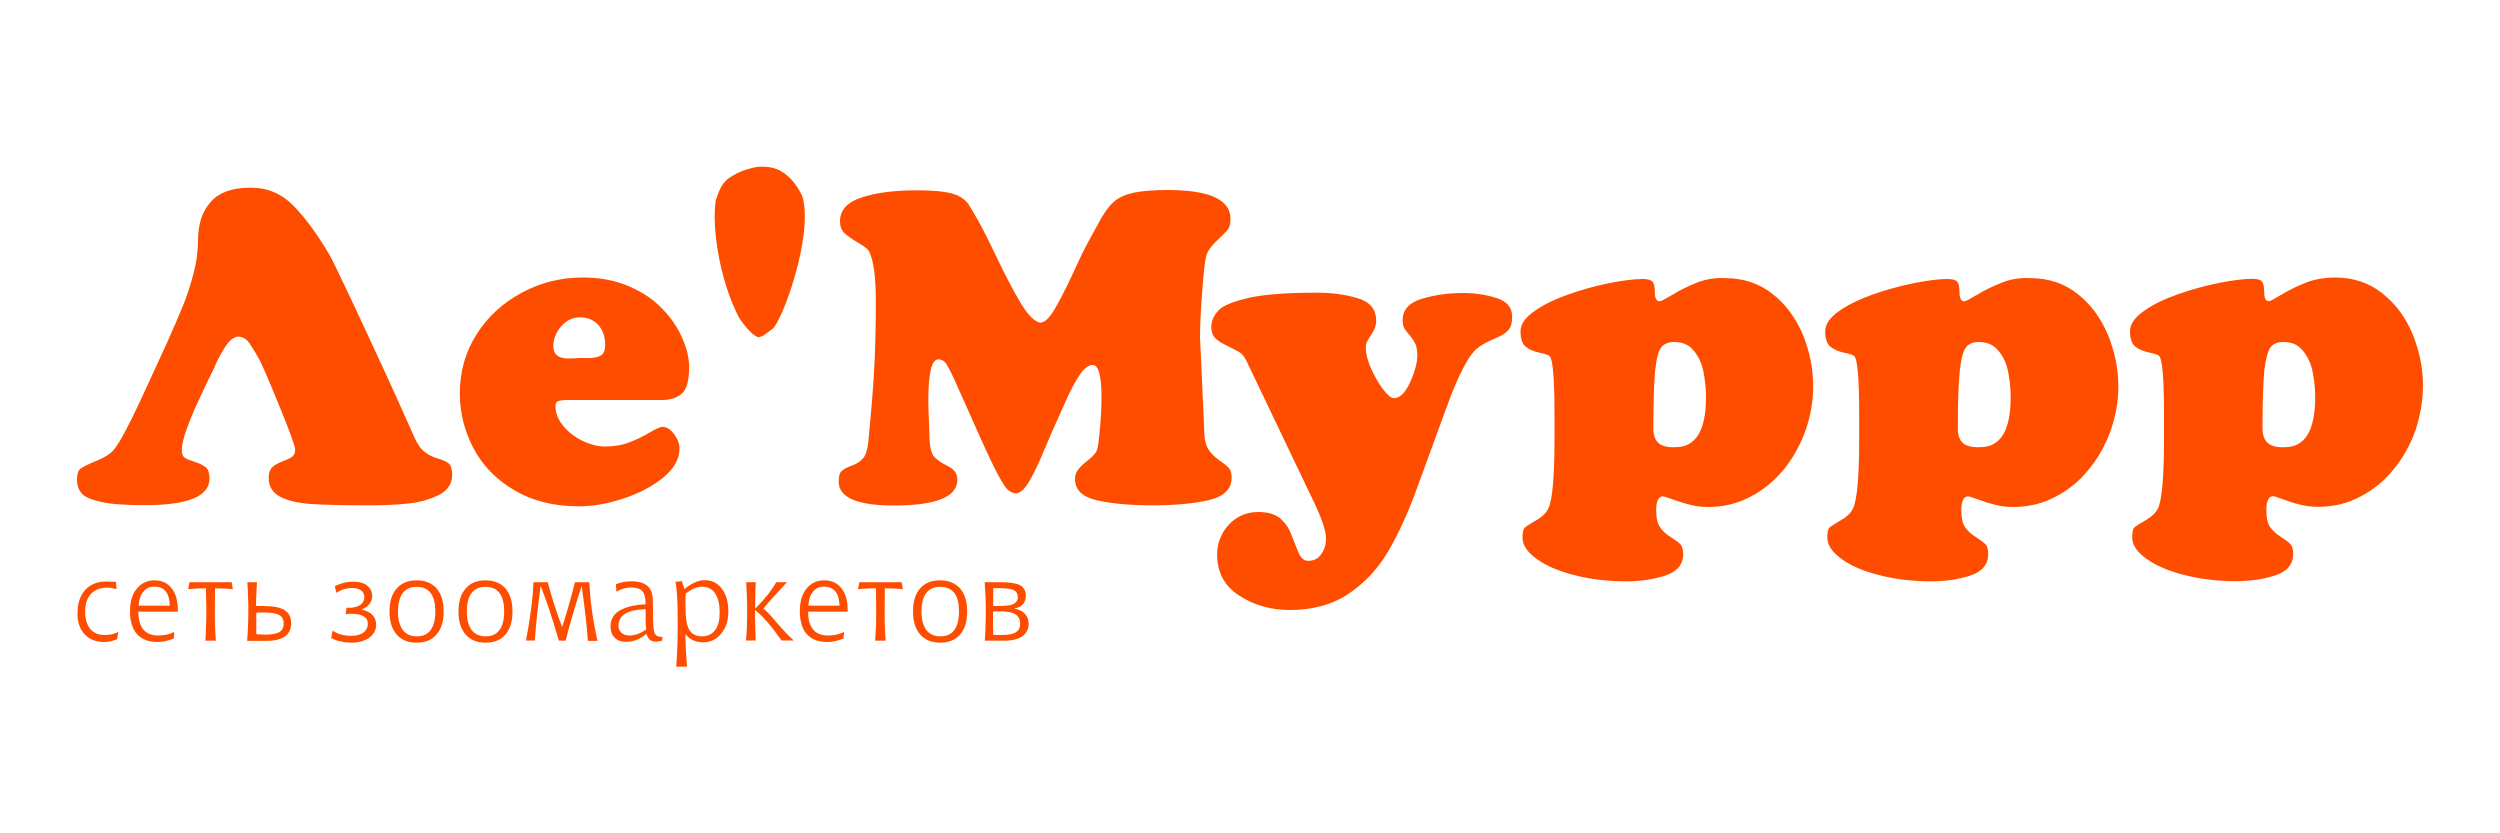 <?xml version="1.0" encoding="UTF-8"?> <!-- Generator: Adobe Illustrator 23.1.0, SVG Export Plug-In . SVG Version: 6.00 Build 0) --> <svg xmlns="http://www.w3.org/2000/svg" xmlns:xlink="http://www.w3.org/1999/xlink" id="Слой_1" x="0px" y="0px" viewBox="0 0 150 50" style="enable-background:new 0 0 150 50;" xml:space="preserve"> <style type="text/css"> .st0{fill-rule:evenodd;clip-rule:evenodd;fill:#FF4D00;} </style> <g> <path class="st0" d="M44.97,10.12c-0.23,0.06-0.46,0.14-0.69,0.25l0,0c-0.89,0.43-1.06,0.8-1.34,1.68l0,0 c-0.22,1.5,0.17,4.61,1.4,7.01l0,0c0.48,0.7,0.87,1.1,1.18,1.18l0,0c0.37-0.12,0.28-0.11,0.82-0.5l0,0 c0.56-0.38,2.46-5.54,1.82-7.89l0,0c-0.09-0.25-0.24-0.5-0.42-0.76l0,0C47.22,10.36,46.57,10,45.8,10l0,0 C45.53,9.99,45.26,10.03,44.97,10.12L44.97,10.12z M145.38,23.18v-0.04c0-1.04-0.21-2.07-0.62-3.08l0,0 c-0.41-1-1.02-1.83-1.82-2.46l0,0c-0.79-0.63-1.74-0.95-2.83-0.95l0,0c-0.63,0-1.2,0.1-1.71,0.29c-0.51,0.2-1,0.43-1.46,0.71l0,0 c-0.46,0.27-0.72,0.42-0.8,0.42l0,0c-0.2,0-0.29-0.18-0.29-0.55l0,0c0-0.31-0.04-0.51-0.13-0.63l0,0 c-0.09-0.11-0.29-0.16-0.59-0.16l0,0c-0.52,0-1.19,0.09-2.02,0.25l0,0c-0.81,0.17-1.63,0.39-2.45,0.68l0,0 c-0.82,0.29-1.5,0.62-2.04,1.01l0,0c-0.54,0.38-0.82,0.79-0.82,1.2l0,0c0,0.44,0.1,0.74,0.31,0.92l0,0 c0.21,0.17,0.48,0.29,0.83,0.36l0,0c0.33,0.07,0.54,0.14,0.61,0.21l0,0c0.19,0.19,0.29,1.35,0.29,3.48l0,0v1.44 c0,2.3-0.12,3.7-0.36,4.22l0,0c-0.13,0.26-0.37,0.5-0.72,0.7l0,0c-0.36,0.21-0.58,0.35-0.68,0.43l0,0 c-0.1,0.08-0.15,0.29-0.15,0.62l0,0c0,0.44,0.28,0.86,0.85,1.27l0,0c0.56,0.41,1.32,0.74,2.28,0.98l0,0c0.96,0.25,2,0.37,3.12,0.37 l0,0c0.82,0,1.59-0.11,2.32-0.34l0,0c0.72-0.23,1.09-0.66,1.09-1.3l0,0c0-0.28-0.06-0.48-0.17-0.59l0,0 c-0.11-0.11-0.31-0.26-0.59-0.44l0,0c-0.28-0.18-0.49-0.38-0.64-0.6l0,0c-0.14-0.22-0.21-0.55-0.21-1l0,0 c0-0.55,0.14-0.83,0.42-0.83l0,0c0.05,0,0.25,0.07,0.61,0.2l0,0c0.36,0.13,0.7,0.24,1.04,0.32l0,0c0.33,0.08,0.68,0.12,1.04,0.12 l0,0c0.91,0,1.76-0.2,2.54-0.62l0,0c0.78-0.4,1.45-0.96,2.01-1.66l0,0c0.57-0.7,1-1.49,1.3-2.34l0,0 C145.22,24.91,145.37,24.05,145.38,23.18L145.38,23.18z M4.62,28.75v0.02v0.02c0,0.32,0.09,0.58,0.27,0.8l0,0 c0.18,0.22,0.56,0.39,1.15,0.52l0,0c0.6,0.14,1.49,0.2,2.66,0.2l0,0c2.58,0,3.87-0.53,3.87-1.6l0,0c0-0.31-0.07-0.53-0.21-0.66l0,0 c-0.14-0.12-0.36-0.24-0.65-0.33l0,0c-0.29-0.09-0.49-0.17-0.62-0.25l0,0c-0.12-0.08-0.18-0.23-0.18-0.45l0,0 c0-0.3,0.08-0.69,0.25-1.16l0,0c0.17-0.48,0.35-0.94,0.55-1.39l0,0c0.2-0.44,0.44-0.95,0.71-1.52l0,0 c0.28-0.56,0.42-0.86,0.44-0.89l0,0c0.13-0.36,0.34-0.75,0.62-1.2l0,0c0.28-0.44,0.55-0.66,0.82-0.66l0,0 c0.24,0,0.46,0.12,0.65,0.37l0,0c0.17,0.25,0.38,0.58,0.61,1.01l0,0c0.14,0.24,0.53,1.14,1.18,2.73l0,0 c0.65,1.59,0.97,2.47,0.97,2.66l0,0c0,0.21-0.06,0.35-0.19,0.44l0,0c-0.12,0.09-0.32,0.18-0.59,0.28l0,0 c-0.26,0.1-0.47,0.22-0.6,0.35l0,0c-0.14,0.14-0.21,0.35-0.21,0.63l0,0c0,0.51,0.23,0.89,0.68,1.13l0,0 c0.45,0.24,1.07,0.38,1.83,0.44l0,0c0.78,0.05,1.94,0.08,3.48,0.08l0,0c0.88,0,1.67-0.03,2.38-0.11l0,0 c0.7-0.07,1.31-0.25,1.84-0.51l0,0c0.53-0.27,0.8-0.67,0.8-1.21l0,0c0-0.34-0.07-0.56-0.19-0.67l0,0c-0.13-0.11-0.34-0.21-0.64-0.3 l0,0c-0.31-0.09-0.57-0.21-0.8-0.39l0,0c-0.24-0.17-0.45-0.47-0.65-0.92l0,0c-0.34-0.77-0.88-1.98-1.63-3.62l0,0 c-0.76-1.64-1.48-3.21-2.18-4.69l0,0c-0.7-1.48-1.12-2.35-1.26-2.59l0,0c-0.71-1.21-1.42-2.19-2.14-2.93l0,0 c-0.72-0.75-1.58-1.12-2.59-1.12l0,0c-1.11,0-1.91,0.28-2.41,0.86c-0.51,0.57-0.76,1.34-0.76,2.31l0,0c0,0.64-0.09,1.31-0.27,1.99 l0,0c-0.18,0.68-0.38,1.3-0.61,1.87l0,0c-0.23,0.57-0.56,1.33-0.99,2.3l0,0l-1.65,3.58c-0.69,1.48-1.2,2.41-1.52,2.8l0,0 c-0.19,0.24-0.52,0.46-0.98,0.65l0,0c-0.47,0.19-0.78,0.34-0.95,0.45l0,0C4.71,28.17,4.63,28.39,4.62,28.75L4.62,28.75z M68.03,11.56c-0.5,0.11-0.88,0.28-1.17,0.52l0,0c-0.28,0.23-0.55,0.6-0.83,1.09l0,0c-0.27,0.5-0.54,0.99-0.81,1.48l0,0 c-0.16,0.28-0.45,0.9-0.9,1.87l0,0c-0.45,0.96-0.82,1.67-1.11,2.14l0,0c-0.28,0.46-0.56,0.7-0.81,0.7l0,0 c-0.35-0.08-0.72-0.46-1.14-1.15l0,0c-0.41-0.68-0.9-1.6-1.45-2.76l0,0c-0.56-1.16-0.93-1.89-1.1-2.18l0,0 c-0.31-0.55-0.52-0.89-0.61-1.03l0,0c-0.09-0.13-0.24-0.27-0.45-0.41l0,0c-0.22-0.14-0.53-0.24-0.96-0.31l0,0 c-0.42-0.07-1.02-0.1-1.77-0.1l0,0c-1.26,0-2.33,0.14-3.2,0.42l0,0c-0.88,0.28-1.32,0.76-1.32,1.44l0,0c0,0.31,0.09,0.54,0.28,0.72 l0,0c0.19,0.17,0.47,0.37,0.82,0.57l0,0c0.36,0.21,0.58,0.38,0.65,0.52l0,0c0.27,0.56,0.4,1.55,0.4,2.98l0,0 c0,1.73-0.04,3.21-0.12,4.45l0,0c-0.08,1.25-0.19,2.57-0.33,3.97l0,0c-0.05,0.49-0.15,0.82-0.32,1.01l0,0 c-0.16,0.19-0.38,0.33-0.66,0.43l0,0c-0.28,0.1-0.49,0.21-0.61,0.32l0,0c-0.13,0.11-0.19,0.32-0.19,0.64l0,0 c0,0.96,1.11,1.44,3.3,1.44l0,0c2.55,0,3.82-0.51,3.82-1.55l0,0c0-0.36-0.19-0.64-0.58-0.82l0,0c-0.37-0.18-0.65-0.38-0.83-0.58 l0,0c-0.18-0.21-0.27-0.71-0.27-1.5l0,0c0-0.07-0.01-0.32-0.03-0.76l0,0c-0.02-0.43-0.03-0.79-0.03-1.1l0,0 c0-1.64,0.2-2.46,0.6-2.46l0,0c0.2,0,0.37,0.1,0.5,0.31l0,0c0.13,0.21,0.27,0.48,0.42,0.81l0,0l1.52,3.4 c0.51,1.15,0.9,1.96,1.16,2.44l0,0c0.26,0.48,0.45,0.77,0.58,0.88l0,0c0.12,0.1,0.27,0.17,0.45,0.2l0,0c0.26,0,0.52-0.22,0.79-0.66 l0,0c0.27-0.45,0.58-1.09,0.93-1.93l0,0c0.36-0.85,0.57-1.34,0.64-1.48l0,0c0.27-0.6,0.52-1.17,0.76-1.7l0,0 c0.24-0.53,0.5-0.99,0.75-1.37l0,0c0.26-0.37,0.51-0.56,0.77-0.56l0,0c0.34,0,0.52,0.64,0.52,1.93l0,0c0,0.57-0.03,1.17-0.09,1.82 l0,0c-0.06,0.64-0.1,1.04-0.14,1.2l0,0c-0.04,0.17-0.11,0.32-0.22,0.43l0,0c-0.1,0.12-0.27,0.27-0.5,0.45l0,0 c-0.23,0.18-0.39,0.35-0.49,0.5l0,0c-0.1,0.14-0.15,0.32-0.15,0.52l0,0c0,0.65,0.45,1.07,1.33,1.27l0,0c0.89,0.2,2,0.3,3.33,0.3 l0,0c1.31,0,2.43-0.1,3.35-0.31l0,0c0.92-0.21,1.39-0.66,1.39-1.36l0,0c0-0.25-0.06-0.45-0.17-0.57l0,0 c-0.11-0.12-0.3-0.28-0.58-0.47l0,0c-0.27-0.19-0.49-0.41-0.64-0.64l0,0c-0.15-0.24-0.24-0.57-0.25-0.99l0,0 c-0.17-3.91-0.26-5.81-0.26-5.7l0,0c0-0.67,0.04-1.59,0.13-2.76l0,0c0.08-1.18,0.17-1.91,0.26-2.23l0,0 c0.08-0.24,0.28-0.52,0.62-0.85l0,0c0.34-0.32,0.56-0.54,0.66-0.67l0,0c0.1-0.13,0.16-0.33,0.16-0.64l0,0 c0-1.15-1.26-1.73-3.76-1.73l0,0C69.19,11.4,68.52,11.46,68.03,11.56L68.03,11.56z M136.07,26.58c-0.21-0.18-0.32-0.48-0.32-0.9 l0,0c0-1.59,0.04-2.74,0.11-3.46l0,0c0.09-0.71,0.21-1.17,0.37-1.38l0,0c0.17-0.22,0.43-0.32,0.77-0.32l0,0 c0.51,0,0.89,0.17,1.18,0.53l0,0c0.28,0.34,0.48,0.77,0.58,1.27l0,0c0.1,0.51,0.15,1.02,0.15,1.51l0,0c0,2.01-0.61,3-1.82,3l0,0 C136.62,26.85,136.28,26.77,136.07,26.58L136.07,26.58z M120.13,16.95c-0.51,0.2-1,0.43-1.46,0.71l0,0 c-0.46,0.27-0.73,0.42-0.81,0.42l0,0c-0.19,0-0.29-0.18-0.29-0.55l0,0c0-0.31-0.04-0.51-0.14-0.63l0,0 c-0.09-0.11-0.29-0.16-0.6-0.16l0,0c-0.51,0-1.19,0.09-2.01,0.25l0,0c-0.82,0.17-1.64,0.39-2.45,0.68l0,0 c-0.82,0.29-1.5,0.62-2.05,1.01l0,0c-0.54,0.38-0.81,0.79-0.81,1.2l0,0c0,0.44,0.1,0.74,0.31,0.92l0,0 c0.21,0.17,0.48,0.29,0.82,0.36l0,0c0.34,0.07,0.55,0.14,0.62,0.21l0,0c0.19,0.19,0.29,1.35,0.29,3.48l0,0v1.44 c0,2.3-0.12,3.7-0.37,4.22l0,0c-0.13,0.26-0.36,0.5-0.72,0.7l0,0c-0.36,0.21-0.58,0.35-0.68,0.43l0,0 c-0.1,0.08-0.14,0.29-0.14,0.62l0,0c0,0.44,0.28,0.86,0.84,1.27l0,0c0.56,0.41,1.32,0.74,2.28,0.98l0,0c0.96,0.25,2,0.37,3.13,0.37 l0,0c0.81,0,1.58-0.11,2.31-0.34l0,0c0.72-0.23,1.09-0.66,1.09-1.3l0,0c0-0.28-0.05-0.48-0.17-0.59l0,0 c-0.11-0.11-0.31-0.26-0.59-0.44l0,0c-0.28-0.18-0.5-0.38-0.64-0.6l0,0c-0.14-0.22-0.21-0.55-0.21-1l0,0 c0-0.55,0.14-0.83,0.42-0.83l0,0c0.05,0,0.26,0.07,0.61,0.2l0,0c0.36,0.13,0.71,0.24,1.04,0.32l0,0c0.33,0.08,0.68,0.12,1.04,0.12 l0,0c0.91,0,1.76-0.2,2.55-0.62l0,0c0.77-0.4,1.45-0.96,2.01-1.66l0,0c0.57-0.7,1-1.49,1.3-2.34l0,0c0.3-0.86,0.45-1.74,0.45-2.62 l0,0c0-1.04-0.21-2.07-0.62-3.08l0,0c-0.42-1-1.02-1.83-1.82-2.46l0,0c-0.79-0.63-1.74-0.95-2.82-0.95l0,0 C121.21,16.65,120.64,16.75,120.13,16.95L120.13,16.95z M117.78,26.58c-0.21-0.18-0.31-0.48-0.31-0.9l0,0 c0-1.59,0.04-2.74,0.12-3.46l0,0c0.08-0.71,0.2-1.17,0.37-1.38l0,0c0.17-0.22,0.42-0.32,0.77-0.32l0,0c0.5,0,0.89,0.17,1.18,0.53 l0,0c0.29,0.34,0.48,0.77,0.58,1.27l0,0c0.1,0.51,0.15,1.02,0.15,1.51l0,0c0,2.01-0.61,3-1.83,3l0,0 C118.34,26.85,117.99,26.77,117.78,26.58L117.78,26.58z M101.84,16.95c-0.51,0.2-1,0.43-1.45,0.71l0,0 c-0.46,0.27-0.73,0.42-0.81,0.42l0,0c-0.19,0-0.29-0.18-0.29-0.55l0,0c0-0.31-0.04-0.51-0.14-0.63l0,0 c-0.1-0.11-0.29-0.16-0.6-0.16l0,0c-0.52,0-1.19,0.09-2.01,0.25l0,0c-0.82,0.17-1.64,0.39-2.45,0.68l0,0 c-0.82,0.29-1.5,0.62-2.04,1.01l0,0c-0.55,0.38-0.82,0.79-0.82,1.2l0,0c0,0.44,0.1,0.74,0.31,0.92l0,0 c0.2,0.17,0.48,0.29,0.82,0.36l0,0c0.34,0.07,0.54,0.14,0.62,0.21l0,0c0.19,0.19,0.29,1.35,0.29,3.48l0,0v1.44 c0,2.3-0.12,3.7-0.37,4.22l0,0c-0.12,0.26-0.36,0.5-0.72,0.7l0,0c-0.36,0.21-0.58,0.35-0.68,0.43l0,0 c-0.1,0.08-0.15,0.29-0.15,0.62l0,0c0,0.44,0.28,0.86,0.84,1.27l0,0c0.56,0.41,1.33,0.74,2.28,0.98l0,0c0.96,0.25,2,0.37,3.12,0.37 l0,0c0.82,0,1.59-0.11,2.31-0.34l0,0c0.72-0.23,1.09-0.66,1.09-1.3l0,0c0-0.28-0.06-0.48-0.17-0.59l0,0 c-0.11-0.11-0.31-0.26-0.6-0.44l0,0c-0.28-0.18-0.5-0.38-0.63-0.6l0,0c-0.15-0.22-0.22-0.55-0.22-1l0,0c0-0.55,0.14-0.83,0.42-0.83 l0,0c0.04,0,0.25,0.07,0.62,0.2l0,0c0.35,0.13,0.71,0.24,1.04,0.32l0,0c0.33,0.08,0.68,0.12,1.04,0.12l0,0 c0.91,0,1.76-0.2,2.54-0.62l0,0c0.78-0.4,1.45-0.96,2.02-1.66l0,0c0.56-0.7,0.99-1.49,1.29-2.34l0,0c0.3-0.86,0.45-1.74,0.45-2.62 l0,0c0-1.04-0.2-2.07-0.61-3.08l0,0c-0.42-1-1.02-1.83-1.82-2.46l0,0c-0.8-0.63-1.74-0.95-2.82-0.95l0,0 C102.93,16.65,102.35,16.75,101.84,16.95L101.84,16.95z M99.51,26.58c-0.21-0.18-0.31-0.48-0.31-0.9l0,0 c0-1.59,0.04-2.74,0.11-3.46l0,0c0.08-0.71,0.2-1.17,0.37-1.38l0,0c0.17-0.22,0.43-0.32,0.78-0.32l0,0c0.5,0,0.89,0.17,1.17,0.53 l0,0c0.29,0.34,0.48,0.77,0.58,1.27l0,0c0.1,0.51,0.15,1.02,0.15,1.51l0,0c0,2.01-0.62,3-1.83,3l0,0 C100.06,26.85,99.72,26.77,99.51,26.58L99.51,26.58z M31.31,17.56c-1.13,0.61-2.04,1.43-2.71,2.49l0,0 c-0.68,1.07-1.01,2.25-1.01,3.56l0,0c0,1.16,0.28,2.26,0.82,3.29l0,0c0.55,1.04,1.37,1.88,2.46,2.52l0,0 c1.08,0.64,2.37,0.96,3.86,0.96l0,0c0.82,0,1.7-0.15,2.65-0.46l0,0c0.95-0.31,1.75-0.73,2.41-1.26l0,0 c0.65-0.54,0.98-1.12,0.98-1.74l0,0c0-0.28-0.1-0.57-0.32-0.86l0,0c-0.21-0.3-0.45-0.45-0.7-0.45l0,0c-0.13,0-0.39,0.12-0.79,0.35 l0,0c-0.4,0.24-0.8,0.43-1.22,0.59l0,0c-0.41,0.16-0.9,0.24-1.47,0.24l0,0c-0.41,0-0.85-0.12-1.32-0.34l0,0 c-0.46-0.22-0.84-0.52-1.15-0.89l0,0c-0.31-0.37-0.47-0.77-0.47-1.18l0,0c0-0.17,0.05-0.27,0.15-0.31l0,0 C33.6,24.03,33.78,24,34.04,24l0,0h5.68c0.51,0,0.9-0.13,1.2-0.39l0,0c0.28-0.26,0.43-0.79,0.43-1.57l0,0c0-0.52-0.13-1.1-0.4-1.72 l0,0c-0.26-0.62-0.65-1.21-1.18-1.76l0,0c-0.52-0.56-1.18-1.01-2-1.37l0,0c-0.82-0.36-1.75-0.54-2.82-0.54l0,0 C33.64,16.65,32.43,16.96,31.31,17.56L31.31,17.56z M33.2,20.77c0-0.43,0.16-0.83,0.47-1.19l0,0c0.32-0.36,0.69-0.54,1.1-0.54l0,0 c0.49,0,0.86,0.16,1.13,0.46l0,0c0.28,0.31,0.41,0.71,0.41,1.2l0,0c0,0.32-0.09,0.53-0.26,0.63l0,0c-0.17,0.1-0.42,0.15-0.73,0.15 l0,0h-0.55c-0.07,0-0.18,0.01-0.33,0.02l0,0c-0.15,0-0.26,0.01-0.32,0.01l0,0C33.52,21.52,33.2,21.27,33.2,20.77L33.2,20.77 L33.2,20.77z M59.6,35.29c0,0.11,0,0.36-0.01,0.72c0,0.14,0,0.26,0,0.34c0.04,0,0.09,0.01,0.15,0.01h0.22 c0.4,0,0.68-0.04,0.85-0.12c0.17-0.09,0.26-0.22,0.26-0.41c0-0.2-0.08-0.34-0.24-0.42c-0.17-0.08-0.45-0.12-0.86-0.12 c-0.1,0-0.17,0-0.22,0C59.69,35.29,59.65,35.29,59.6,35.29L59.6,35.29z M59.59,38.08c0.09,0.01,0.18,0.02,0.26,0.02 c0.08,0,0.16,0,0.23,0c0.4,0,0.68-0.05,0.86-0.16c0.18-0.11,0.27-0.28,0.27-0.51c0-0.27-0.1-0.45-0.29-0.58 c-0.19-0.12-0.51-0.17-0.95-0.17c-0.07,0-0.2,0.01-0.37,0.01h-0.02v0.91C59.59,37.78,59.59,37.94,59.59,38.08L59.59,38.08z M59.08,34.93h0.91c0.57,0,0.98,0.06,1.21,0.18c0.23,0.13,0.35,0.34,0.35,0.63c0,0.21-0.06,0.39-0.18,0.52 c-0.12,0.13-0.3,0.22-0.53,0.25c0.28,0.05,0.5,0.16,0.65,0.31c0.15,0.16,0.23,0.36,0.23,0.6c0,0.32-0.12,0.56-0.37,0.75 c-0.25,0.17-0.6,0.27-1.06,0.27h-1.2c0.02-0.28,0.03-0.57,0.04-0.85c0.01-0.29,0.02-0.59,0.02-0.91c0-0.32-0.01-0.63-0.02-0.91 C59.11,35.49,59.1,35.21,59.08,34.93L59.08,34.93z M56.41,35.21c-0.37,0-0.65,0.12-0.84,0.38c-0.19,0.24-0.28,0.62-0.28,1.1 c0,0.49,0.1,0.85,0.29,1.11c0.19,0.25,0.47,0.38,0.84,0.38c0.37,0,0.65-0.12,0.84-0.38c0.18-0.25,0.28-0.62,0.28-1.11 c0-0.49-0.09-0.86-0.28-1.11C57.06,35.33,56.78,35.21,56.41,35.21L56.41,35.21z M56.41,34.82c0.51,0,0.91,0.17,1.2,0.49 c0.28,0.33,0.42,0.79,0.42,1.38c0,0.59-0.14,1.05-0.42,1.38c-0.29,0.33-0.69,0.49-1.2,0.49c-0.51,0-0.91-0.16-1.2-0.49 c-0.29-0.33-0.43-0.79-0.43-1.38s0.14-1.05,0.42-1.38C55.49,34.98,55.89,34.82,56.41,34.82L56.41,34.82z M51.56,34.93h2.54 l0.07,0.42c-0.09-0.01-0.21-0.02-0.35-0.03c-0.14-0.01-0.38-0.01-0.72-0.02c-0.01,0.03-0.01,0.07-0.01,0.12 c-0.01,0.51-0.01,0.86-0.01,1.09c0,0.39,0,0.75,0.01,1.06c0.01,0.31,0.03,0.6,0.05,0.87h-0.63c0.02-0.26,0.03-0.55,0.05-0.87 c0.01-0.31,0.01-0.67,0.01-1.06c0-0.2-0.01-0.54-0.01-1.02c0-0.09,0-0.15,0-0.19c-0.34,0-0.57,0.01-0.72,0.02 c-0.15,0.01-0.26,0.02-0.36,0.03L51.56,34.93L51.56,34.93z M50.37,36.34c-0.01-0.38-0.09-0.66-0.25-0.86 c-0.16-0.19-0.38-0.28-0.68-0.28c-0.28,0-0.5,0.1-0.66,0.3c-0.16,0.19-0.25,0.48-0.28,0.84H50.37L50.37,36.34z M50.86,36.7h-2.37 c0,0.49,0.1,0.85,0.31,1.08c0.19,0.24,0.5,0.35,0.9,0.35c0.16,0,0.31-0.02,0.47-0.05c0.16-0.03,0.32-0.09,0.47-0.16l-0.03,0.39 c-0.17,0.07-0.34,0.12-0.5,0.16c-0.16,0.03-0.32,0.05-0.47,0.05c-0.54,0-0.95-0.16-1.23-0.47c-0.28-0.31-0.42-0.78-0.42-1.38 c0-0.57,0.13-1.02,0.39-1.34c0.27-0.34,0.63-0.51,1.08-0.51c0.44,0,0.78,0.16,1.03,0.48c0.25,0.31,0.37,0.75,0.37,1.3L50.86,36.7 L50.86,36.7z M44.77,34.93h0.58c-0.02,0.25-0.03,0.51-0.03,0.78c-0.01,0.26-0.01,0.53-0.01,0.81c0.31-0.31,0.57-0.61,0.79-0.88 c0.21-0.28,0.37-0.51,0.47-0.71h0.66l-0.1,0.1c-0.68,0.73-1.12,1.23-1.33,1.48c0.15,0.11,0.42,0.39,0.8,0.84 c0.38,0.45,0.73,0.81,1.03,1.08h-0.74c-0.3-0.43-0.58-0.8-0.86-1.12c-0.27-0.31-0.51-0.54-0.73-0.71c0,0.25,0,0.52,0.01,0.84 c0.01,0.31,0.02,0.63,0.03,0.99h-0.58c0.02-0.24,0.04-0.51,0.05-0.79c0.01-0.3,0.02-0.62,0.02-0.96s-0.01-0.66-0.02-0.95 C44.8,35.44,44.78,35.17,44.77,34.93L44.77,34.93z M41.14,35.62c-0.01,0.15-0.01,0.29-0.01,0.42v0.43c0,0.64,0.08,1.08,0.23,1.33 c0.15,0.25,0.41,0.38,0.77,0.38c0.33,0,0.59-0.13,0.78-0.38c0.19-0.25,0.27-0.6,0.27-1.06c0-0.49-0.09-0.86-0.27-1.13 c-0.18-0.27-0.44-0.41-0.76-0.41c-0.16,0-0.33,0.03-0.5,0.1C41.48,35.38,41.31,35.49,41.14,35.62L41.14,35.62z M41.13,38.04 c0,0.27,0.01,0.56,0.02,0.89c0.02,0.32,0.04,0.68,0.07,1.07h-0.65c0.03-0.3,0.05-0.68,0.07-1.17c0.02-0.48,0.02-1.03,0.02-1.65 c0-0.54-0.01-0.99-0.03-1.36c-0.02-0.37-0.06-0.68-0.1-0.93c0.01,0,0.02,0,0.03,0.01c0.01,0,0.03,0,0.06,0 c0.03,0,0.08-0.01,0.12-0.01c0.05,0,0.1-0.02,0.16-0.03l0.17,0.48c0.22-0.18,0.43-0.31,0.64-0.4c0.2-0.09,0.39-0.13,0.57-0.13 c0.43,0,0.77,0.17,1.03,0.51c0.26,0.34,0.39,0.79,0.39,1.36c0,0.55-0.14,1-0.43,1.34c-0.29,0.35-0.65,0.52-1.08,0.52 c-0.23,0-0.43-0.04-0.61-0.13C41.41,38.34,41.25,38.21,41.13,38.04L41.13,38.04z M38.74,36.55c-0.53,0.02-0.94,0.1-1.22,0.27 c-0.28,0.17-0.41,0.41-0.41,0.72c0,0.17,0.05,0.31,0.17,0.42c0.12,0.11,0.27,0.17,0.46,0.17c0.17,0,0.35-0.03,0.52-0.09 c0.17-0.06,0.34-0.15,0.51-0.28c-0.01-0.09-0.02-0.21-0.03-0.35c0-0.13,0-0.3,0-0.5L38.74,36.55L38.74,36.55z M39.75,38.21 l-0.03,0.23c-0.07,0.02-0.13,0.04-0.19,0.04c-0.07,0.01-0.12,0.02-0.18,0.02c-0.15,0-0.27-0.04-0.36-0.12 c-0.09-0.08-0.16-0.19-0.2-0.35c-0.19,0.16-0.39,0.28-0.59,0.36c-0.2,0.08-0.41,0.12-0.63,0.12c-0.3,0-0.52-0.08-0.69-0.25 c-0.17-0.17-0.25-0.4-0.25-0.69c0-0.4,0.18-0.71,0.54-0.93c0.37-0.22,0.88-0.35,1.56-0.38v-0.12c0-0.31-0.07-0.54-0.2-0.68 c-0.13-0.14-0.34-0.21-0.64-0.21c-0.17,0-0.33,0.02-0.48,0.07c-0.15,0.04-0.29,0.1-0.42,0.19l-0.04-0.46 c0.15-0.05,0.3-0.1,0.46-0.13c0.17-0.03,0.33-0.04,0.51-0.04c0.27,0,0.49,0.04,0.68,0.12c0.18,0.08,0.32,0.2,0.42,0.36 c0.06,0.11,0.1,0.24,0.13,0.39c0.02,0.16,0.03,0.38,0.03,0.65v0.48v0.15c0.01,0.52,0.04,0.85,0.11,0.98 c0.07,0.13,0.18,0.2,0.36,0.2c0.03,0,0.04,0,0.06,0L39.75,38.21L39.75,38.21z M32.01,34.93h0.85c0.14,0.51,0.28,0.98,0.42,1.42 c0.14,0.44,0.29,0.86,0.45,1.27c0.15-0.47,0.29-0.93,0.42-1.38c0.13-0.45,0.24-0.89,0.35-1.31h0.86c0.03,0.56,0.07,1.13,0.16,1.72 c0.08,0.58,0.19,1.18,0.33,1.8h-0.58c-0.02-0.35-0.06-0.79-0.12-1.34c-0.06-0.54-0.14-1.19-0.25-1.95c-0.22,0.66-0.4,1.26-0.56,1.8 c-0.16,0.54-0.29,1.03-0.4,1.48h-0.41c-0.22-0.75-0.41-1.37-0.58-1.88c-0.17-0.51-0.34-0.97-0.51-1.41 c-0.1,0.71-0.17,1.35-0.23,1.91c-0.06,0.56-0.1,1.02-0.12,1.37h-0.53c0.13-0.66,0.23-1.29,0.3-1.87 C31.94,35.99,31.99,35.44,32.01,34.93L32.01,34.93z M29.13,35.21c-0.37,0-0.65,0.12-0.84,0.38c-0.19,0.24-0.28,0.62-0.28,1.1 c0,0.49,0.1,0.85,0.29,1.11c0.19,0.25,0.47,0.38,0.83,0.38c0.38,0,0.65-0.12,0.84-0.38c0.19-0.25,0.28-0.62,0.28-1.11 c0-0.49-0.09-0.86-0.28-1.11C29.78,35.33,29.5,35.21,29.13,35.21L29.13,35.21z M29.13,34.82c0.52,0,0.92,0.17,1.2,0.49 c0.28,0.33,0.42,0.79,0.42,1.38c0,0.59-0.14,1.05-0.42,1.38c-0.28,0.33-0.68,0.49-1.2,0.49c-0.51,0-0.9-0.16-1.19-0.49 c-0.29-0.33-0.43-0.79-0.43-1.38s0.14-1.05,0.43-1.38C28.22,34.98,28.62,34.82,29.13,34.82L29.13,34.82z M25,35.21 c-0.37,0-0.65,0.12-0.84,0.38c-0.18,0.24-0.28,0.62-0.28,1.1c0,0.49,0.1,0.85,0.29,1.11c0.19,0.25,0.47,0.38,0.83,0.38 c0.37,0,0.65-0.12,0.84-0.38c0.18-0.25,0.28-0.62,0.28-1.11c0-0.49-0.1-0.86-0.28-1.11C25.65,35.33,25.37,35.21,25,35.21L25,35.21z M25,34.82c0.52,0,0.92,0.17,1.2,0.49c0.28,0.33,0.42,0.79,0.42,1.38c0,0.59-0.14,1.05-0.43,1.38c-0.28,0.33-0.68,0.49-1.2,0.49 c-0.51,0-0.91-0.16-1.19-0.49c-0.29-0.33-0.43-0.79-0.43-1.38s0.14-1.05,0.43-1.38C24.09,34.98,24.49,34.82,25,34.82L25,34.82z M21.68,36.58c0.3,0.05,0.51,0.16,0.66,0.31c0.15,0.15,0.23,0.35,0.23,0.59c0,0.32-0.14,0.57-0.41,0.78 c-0.27,0.19-0.62,0.3-1.06,0.3c-0.22,0-0.43-0.02-0.64-0.07c-0.2-0.04-0.4-0.11-0.59-0.2l0.09-0.46c0.15,0.11,0.31,0.19,0.5,0.24 c0.18,0.05,0.38,0.08,0.61,0.08c0.31,0,0.55-0.07,0.73-0.19c0.18-0.14,0.27-0.31,0.27-0.53c0-0.2-0.08-0.35-0.25-0.45 c-0.16-0.1-0.4-0.15-0.71-0.15h-0.17c-0.06,0.01-0.12,0.01-0.2,0.02l0.05-0.39c0.02,0,0.04,0,0.07,0c0.03,0,0.05,0.01,0.06,0.01 c0.3,0,0.52-0.06,0.69-0.17c0.17-0.12,0.25-0.28,0.25-0.48c0-0.17-0.07-0.31-0.2-0.4c-0.13-0.09-0.32-0.14-0.56-0.14 c-0.15,0-0.3,0.03-0.45,0.07c-0.15,0.04-0.31,0.12-0.47,0.22l-0.09-0.4c0.18-0.09,0.37-0.16,0.54-0.2 c0.18-0.05,0.37-0.07,0.56-0.07c0.35,0,0.63,0.07,0.83,0.23c0.2,0.16,0.31,0.37,0.31,0.64c0,0.19-0.06,0.35-0.18,0.49 C22.06,36.38,21.9,36.49,21.68,36.58L21.68,36.58z M15.38,38.05c0.1,0.01,0.18,0.01,0.27,0.02c0.09,0,0.17,0,0.24,0.01 c0.41,0,0.7-0.05,0.87-0.16c0.17-0.1,0.26-0.27,0.26-0.51c0-0.24-0.09-0.41-0.27-0.51c-0.18-0.1-0.5-0.15-0.95-0.15 c-0.11,0-0.19,0-0.25,0c-0.06,0-0.12,0-0.17,0.01c0,0.42,0,0.72,0,0.88C15.37,37.8,15.38,37.94,15.38,38.05L15.38,38.05z M14.84,34.93h0.58c-0.02,0.27-0.03,0.52-0.04,0.76c-0.01,0.24-0.02,0.46-0.02,0.67h0.44c0.59,0,1.01,0.08,1.28,0.25 c0.26,0.16,0.39,0.43,0.39,0.79c0,0.34-0.12,0.59-0.37,0.78c-0.24,0.17-0.6,0.27-1.06,0.27h-1.21c0.02-0.28,0.04-0.57,0.05-0.85 c0.01-0.29,0.02-0.59,0.02-0.91c0-0.32,0-0.63-0.02-0.91C14.88,35.49,14.86,35.21,14.84,34.93L14.84,34.93z M11.37,34.93h2.53 l0.07,0.42c-0.09-0.01-0.21-0.02-0.35-0.03c-0.15-0.01-0.39-0.01-0.72-0.02c0,0.03,0,0.07,0,0.12c-0.01,0.51-0.01,0.86-0.01,1.09 c0,0.39,0,0.75,0.01,1.06c0.01,0.31,0.03,0.6,0.05,0.87h-0.63c0.02-0.26,0.04-0.55,0.04-0.87c0.02-0.31,0.02-0.67,0.02-1.06 c0-0.2-0.01-0.54-0.02-1.02v-0.19c-0.34,0-0.58,0.01-0.72,0.02s-0.26,0.02-0.35,0.03L11.37,34.93L11.37,34.93z M10.18,36.34 c0-0.38-0.08-0.66-0.24-0.86c-0.15-0.19-0.38-0.28-0.68-0.28c-0.28,0-0.5,0.1-0.66,0.3c-0.17,0.19-0.26,0.48-0.28,0.84H10.18 L10.18,36.34z M10.68,36.7H8.3c0.01,0.49,0.11,0.85,0.31,1.08c0.2,0.24,0.5,0.35,0.9,0.35c0.15,0,0.31-0.02,0.47-0.05 c0.16-0.03,0.32-0.09,0.47-0.16l-0.02,0.39c-0.18,0.07-0.34,0.12-0.5,0.16c-0.16,0.03-0.32,0.05-0.47,0.05 c-0.54,0-0.95-0.16-1.24-0.47c-0.28-0.31-0.42-0.78-0.42-1.38c0-0.57,0.13-1.02,0.4-1.34c0.27-0.34,0.63-0.51,1.08-0.51 c0.43,0,0.78,0.16,1.02,0.48c0.25,0.31,0.37,0.75,0.37,1.3V36.7L10.68,36.7z M6.96,34.93l0.03,0.42c-0.09-0.03-0.18-0.05-0.27-0.06 c-0.1-0.02-0.2-0.03-0.3-0.03c-0.41,0-0.74,0.13-0.97,0.38c-0.23,0.25-0.34,0.6-0.34,1.06c0,0.45,0.1,0.79,0.31,1.04 c0.2,0.24,0.5,0.36,0.87,0.36c0.13,0,0.26-0.02,0.4-0.04c0.14-0.03,0.27-0.08,0.41-0.14l-0.07,0.43c-0.13,0.05-0.26,0.1-0.38,0.13 c-0.13,0.02-0.26,0.04-0.4,0.04c-0.49,0-0.88-0.15-1.17-0.46c-0.29-0.31-0.43-0.72-0.43-1.25c0-0.6,0.15-1.07,0.46-1.41 c0.31-0.34,0.73-0.51,1.27-0.51c0.14,0,0.26,0.01,0.35,0.02C6.81,34.89,6.89,34.91,6.96,34.93L6.96,34.93z M85.01,29.32 c-0.52,1.44-1.09,2.68-1.7,3.73c-0.61,1.05-1.4,1.9-2.37,2.56c-0.97,0.66-2.16,0.99-3.57,0.99c-1.12,0-2.13-0.29-3.01-0.86 c-0.89-0.57-1.33-1.39-1.33-2.46c0-0.71,0.24-1.31,0.71-1.81c0.47-0.5,1.06-0.75,1.75-0.75c0.58,0,1.02,0.13,1.33,0.39 c0.3,0.26,0.52,0.58,0.66,0.97c0.15,0.38,0.29,0.74,0.43,1.07c0.14,0.33,0.33,0.5,0.58,0.5c0.35,0,0.61-0.14,0.79-0.41 c0.19-0.27,0.28-0.58,0.28-0.95c0-0.47-0.3-1.32-0.89-2.51l-3.88-8.12c-0.11-0.24-0.25-0.42-0.43-0.53 c-0.17-0.1-0.42-0.24-0.75-0.39c-0.33-0.16-0.56-0.31-0.71-0.47c-0.15-0.16-0.22-0.38-0.22-0.66c0-0.36,0.14-0.68,0.42-0.98 c0.28-0.3,0.89-0.54,1.83-0.76c0.94-0.21,2.3-0.31,4.09-0.31c0.88,0,1.69,0.11,2.44,0.33c0.74,0.22,1.11,0.67,1.11,1.36 c0,0.16-0.03,0.31-0.07,0.42c-0.05,0.11-0.13,0.27-0.25,0.45c-0.12,0.18-0.2,0.32-0.24,0.41c-0.05,0.09-0.06,0.21-0.06,0.37 c0,0.32,0.1,0.72,0.31,1.2c0.21,0.47,0.45,0.9,0.72,1.25c0.28,0.36,0.49,0.54,0.65,0.54c0.37,0,0.69-0.32,0.98-0.96 c0.29-0.64,0.43-1.18,0.43-1.61c0-0.29-0.04-0.51-0.12-0.69c-0.08-0.17-0.19-0.34-0.34-0.51c-0.14-0.16-0.25-0.31-0.32-0.42 c-0.07-0.12-0.1-0.28-0.1-0.49c0-0.63,0.39-1.06,1.17-1.29c0.78-0.23,1.59-0.34,2.44-0.34c0.72,0,1.4,0.1,2.02,0.3 c0.62,0.19,0.94,0.57,0.94,1.12c0,0.38-0.08,0.65-0.24,0.82c-0.15,0.17-0.41,0.33-0.77,0.48c-0.36,0.15-0.67,0.31-0.93,0.48 c-0.26,0.17-0.49,0.43-0.7,0.78c-0.42,0.66-0.9,1.75-1.44,3.27L85.01,29.32L85.01,29.32z"></path> </g> </svg> 